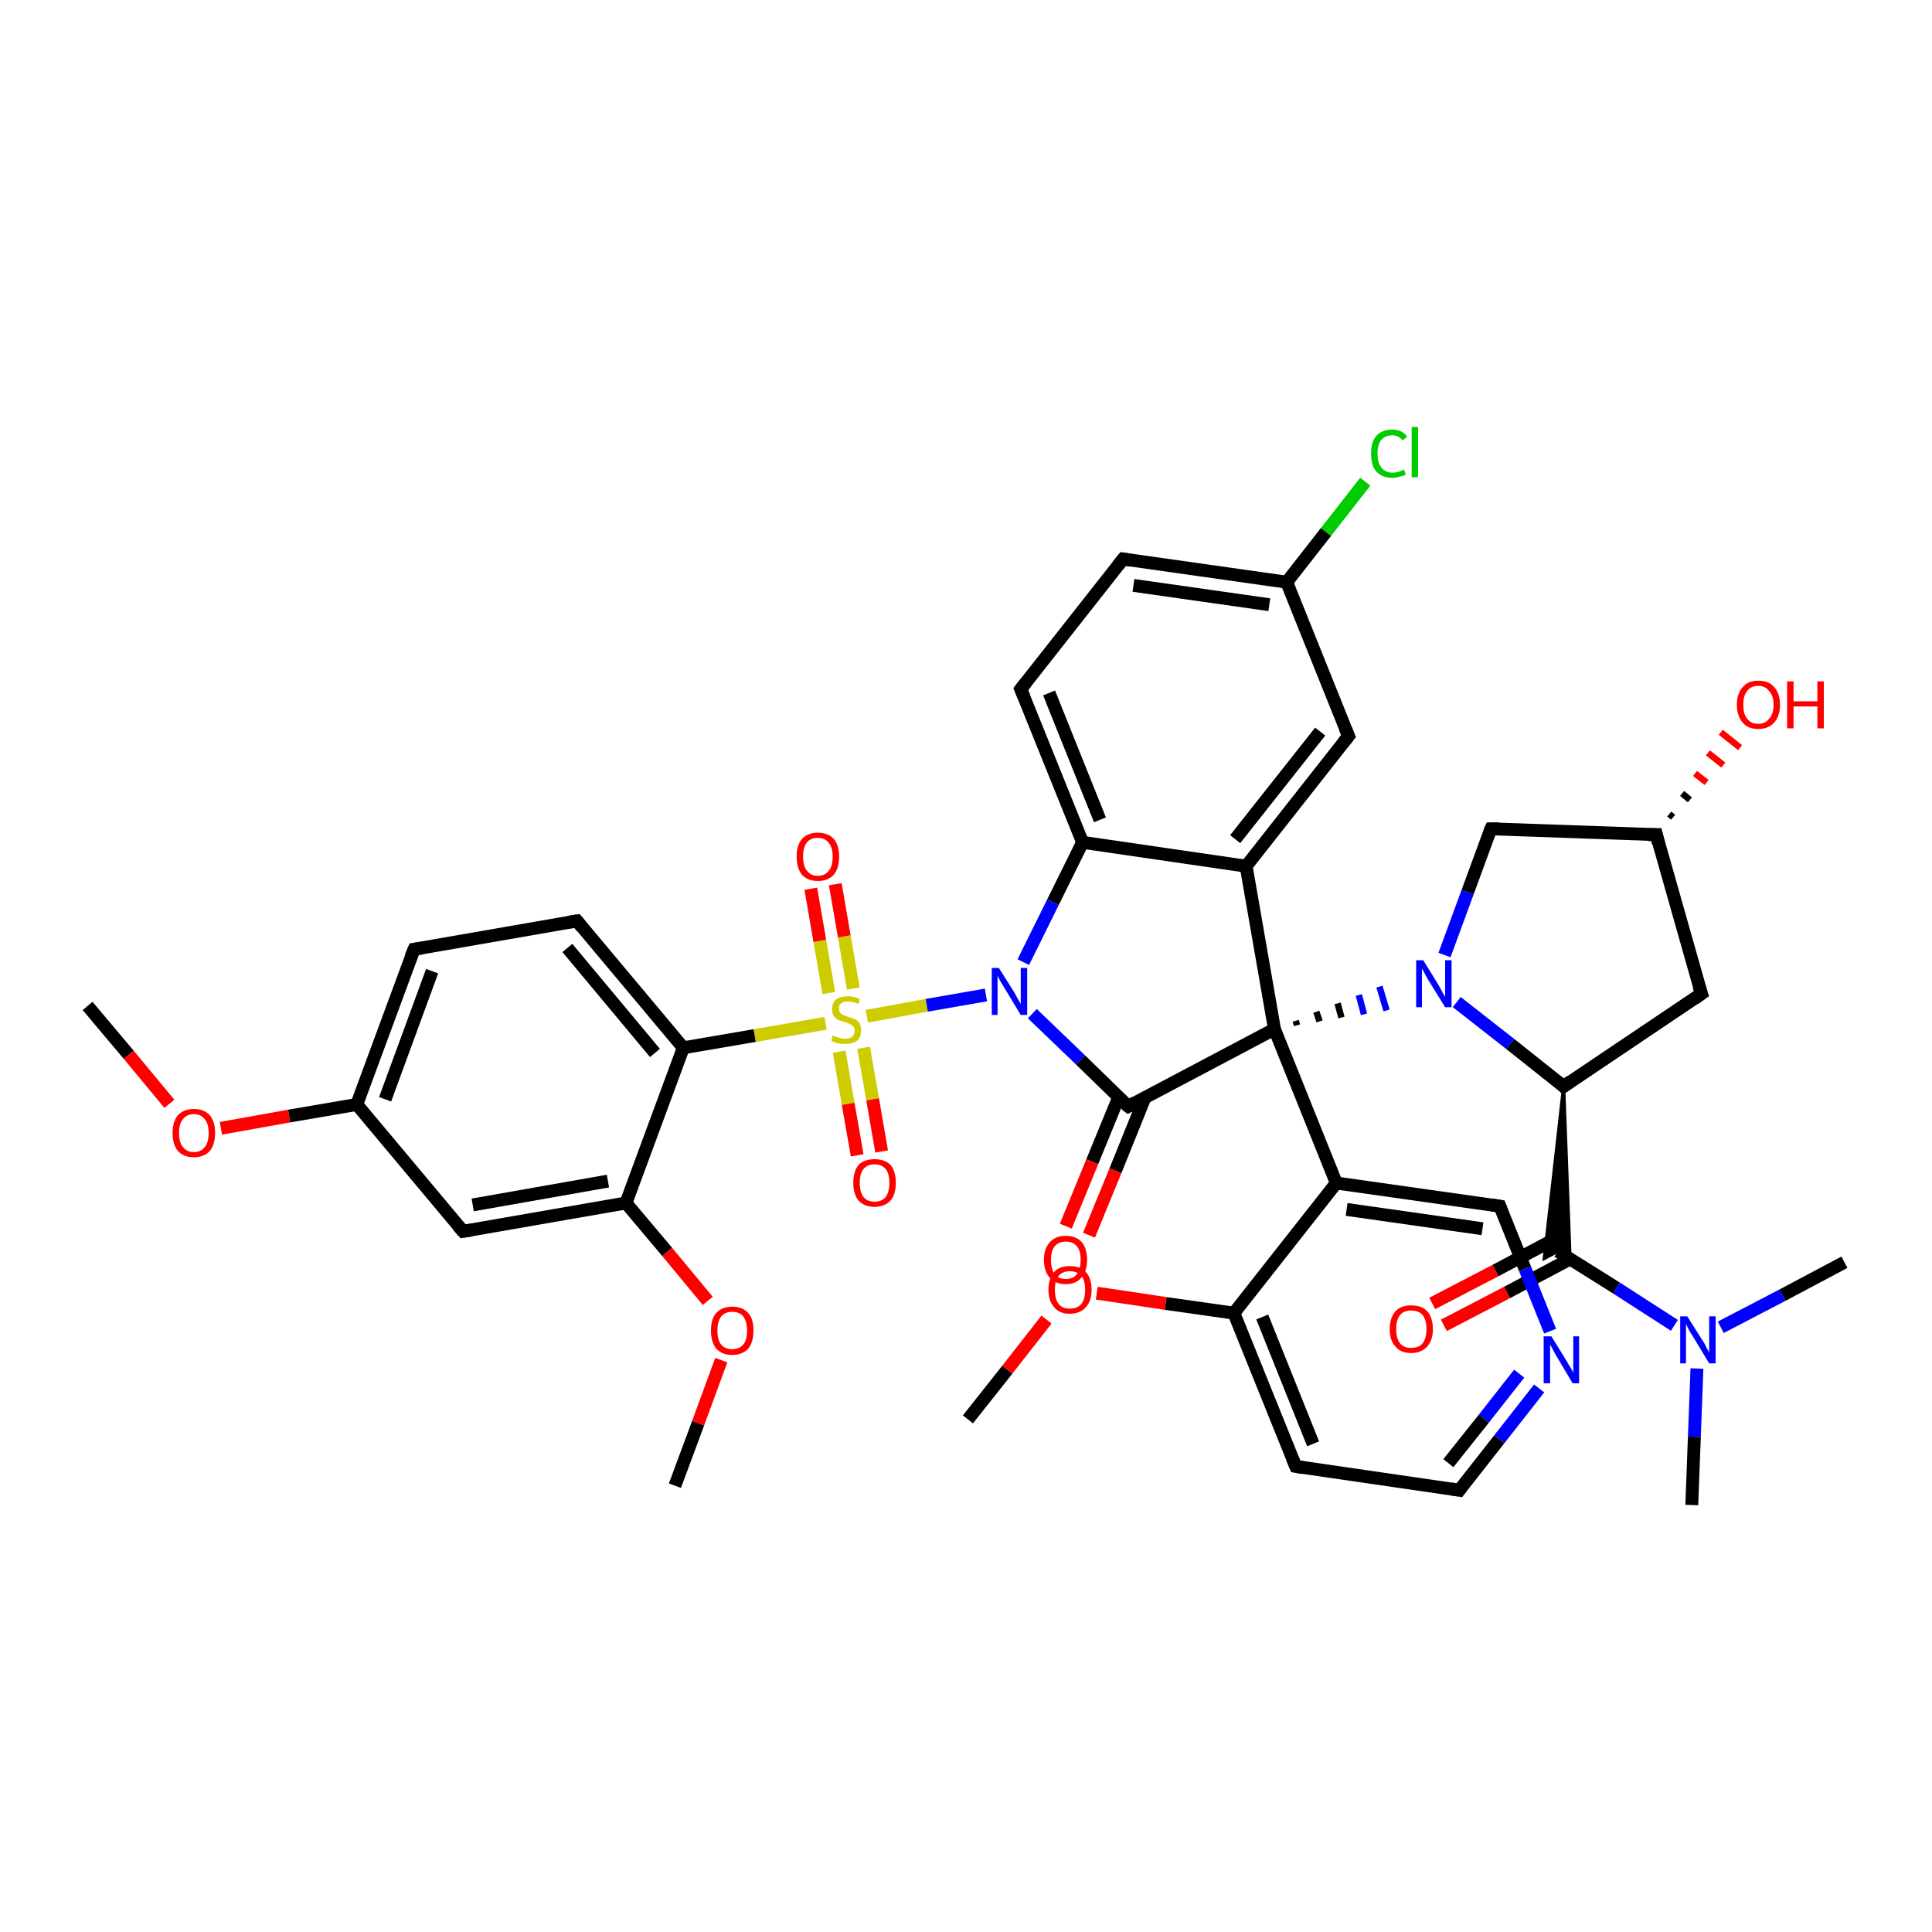 <?xml version='1.0' encoding='iso-8859-1'?>
<svg version='1.1' baseProfile='full'
              xmlns='http://www.w3.org/2000/svg'
                      xmlns:rdkit='http://www.rdkit.org/xml'
                      xmlns:xlink='http://www.w3.org/1999/xlink'
                  xml:space='preserve'
width='300px' height='300px' viewBox='0 0 300 300'>
<!-- END OF HEADER -->
<rect style='opacity:1.0;fill:#FFFFFF;stroke:none' width='300.0' height='300.0' x='0.0' y='0.0'> </rect>
<path class='bond-0 atom-0 atom-1' d='M 13.6,156.2 L 20.0,163.8' style='fill:none;fill-rule:evenodd;stroke:#000000;stroke-width:2.0px;stroke-linecap:butt;stroke-linejoin:miter;stroke-opacity:1' />
<path class='bond-0 atom-0 atom-1' d='M 20.0,163.8 L 26.3,171.4' style='fill:none;fill-rule:evenodd;stroke:#FF0000;stroke-width:2.0px;stroke-linecap:butt;stroke-linejoin:miter;stroke-opacity:1' />
<path class='bond-1 atom-1 atom-2' d='M 34.3,175.2 L 44.9,173.3' style='fill:none;fill-rule:evenodd;stroke:#FF0000;stroke-width:2.0px;stroke-linecap:butt;stroke-linejoin:miter;stroke-opacity:1' />
<path class='bond-1 atom-1 atom-2' d='M 44.9,173.3 L 55.4,171.5' style='fill:none;fill-rule:evenodd;stroke:#000000;stroke-width:2.0px;stroke-linecap:butt;stroke-linejoin:miter;stroke-opacity:1' />
<path class='bond-2 atom-2 atom-3' d='M 55.4,171.5 L 64.3,147.4' style='fill:none;fill-rule:evenodd;stroke:#000000;stroke-width:2.0px;stroke-linecap:butt;stroke-linejoin:miter;stroke-opacity:1' />
<path class='bond-2 atom-2 atom-3' d='M 59.8,170.7 L 67.1,150.8' style='fill:none;fill-rule:evenodd;stroke:#000000;stroke-width:2.0px;stroke-linecap:butt;stroke-linejoin:miter;stroke-opacity:1' />
<path class='bond-3 atom-3 atom-4' d='M 64.3,147.4 L 89.6,143.0' style='fill:none;fill-rule:evenodd;stroke:#000000;stroke-width:2.0px;stroke-linecap:butt;stroke-linejoin:miter;stroke-opacity:1' />
<path class='bond-4 atom-4 atom-5' d='M 89.6,143.0 L 106.1,162.7' style='fill:none;fill-rule:evenodd;stroke:#000000;stroke-width:2.0px;stroke-linecap:butt;stroke-linejoin:miter;stroke-opacity:1' />
<path class='bond-4 atom-4 atom-5' d='M 88.1,147.2 L 101.7,163.5' style='fill:none;fill-rule:evenodd;stroke:#000000;stroke-width:2.0px;stroke-linecap:butt;stroke-linejoin:miter;stroke-opacity:1' />
<path class='bond-5 atom-5 atom-6' d='M 106.1,162.7 L 97.2,186.8' style='fill:none;fill-rule:evenodd;stroke:#000000;stroke-width:2.0px;stroke-linecap:butt;stroke-linejoin:miter;stroke-opacity:1' />
<path class='bond-6 atom-6 atom-7' d='M 97.2,186.8 L 103.6,194.4' style='fill:none;fill-rule:evenodd;stroke:#000000;stroke-width:2.0px;stroke-linecap:butt;stroke-linejoin:miter;stroke-opacity:1' />
<path class='bond-6 atom-6 atom-7' d='M 103.6,194.4 L 109.9,202.0' style='fill:none;fill-rule:evenodd;stroke:#FF0000;stroke-width:2.0px;stroke-linecap:butt;stroke-linejoin:miter;stroke-opacity:1' />
<path class='bond-7 atom-7 atom-8' d='M 112.0,211.2 L 108.4,221.0' style='fill:none;fill-rule:evenodd;stroke:#FF0000;stroke-width:2.0px;stroke-linecap:butt;stroke-linejoin:miter;stroke-opacity:1' />
<path class='bond-7 atom-7 atom-8' d='M 108.4,221.0 L 104.8,230.7' style='fill:none;fill-rule:evenodd;stroke:#000000;stroke-width:2.0px;stroke-linecap:butt;stroke-linejoin:miter;stroke-opacity:1' />
<path class='bond-8 atom-6 atom-9' d='M 97.2,186.8 L 71.9,191.2' style='fill:none;fill-rule:evenodd;stroke:#000000;stroke-width:2.0px;stroke-linecap:butt;stroke-linejoin:miter;stroke-opacity:1' />
<path class='bond-8 atom-6 atom-9' d='M 94.4,183.4 L 73.4,187.1' style='fill:none;fill-rule:evenodd;stroke:#000000;stroke-width:2.0px;stroke-linecap:butt;stroke-linejoin:miter;stroke-opacity:1' />
<path class='bond-9 atom-5 atom-10' d='M 106.1,162.7 L 117.2,160.8' style='fill:none;fill-rule:evenodd;stroke:#000000;stroke-width:2.0px;stroke-linecap:butt;stroke-linejoin:miter;stroke-opacity:1' />
<path class='bond-9 atom-5 atom-10' d='M 117.2,160.8 L 128.2,158.9' style='fill:none;fill-rule:evenodd;stroke:#CCCC00;stroke-width:2.0px;stroke-linecap:butt;stroke-linejoin:miter;stroke-opacity:1' />
<path class='bond-10 atom-10 atom-11' d='M 130.3,163.3 L 131.7,171.4' style='fill:none;fill-rule:evenodd;stroke:#CCCC00;stroke-width:2.0px;stroke-linecap:butt;stroke-linejoin:miter;stroke-opacity:1' />
<path class='bond-10 atom-10 atom-11' d='M 131.7,171.4 L 133.1,179.4' style='fill:none;fill-rule:evenodd;stroke:#FF0000;stroke-width:2.0px;stroke-linecap:butt;stroke-linejoin:miter;stroke-opacity:1' />
<path class='bond-10 atom-10 atom-11' d='M 134.1,162.7 L 135.5,170.7' style='fill:none;fill-rule:evenodd;stroke:#CCCC00;stroke-width:2.0px;stroke-linecap:butt;stroke-linejoin:miter;stroke-opacity:1' />
<path class='bond-10 atom-10 atom-11' d='M 135.5,170.7 L 136.9,178.8' style='fill:none;fill-rule:evenodd;stroke:#FF0000;stroke-width:2.0px;stroke-linecap:butt;stroke-linejoin:miter;stroke-opacity:1' />
<path class='bond-11 atom-10 atom-12' d='M 132.5,153.5 L 131.1,145.4' style='fill:none;fill-rule:evenodd;stroke:#CCCC00;stroke-width:2.0px;stroke-linecap:butt;stroke-linejoin:miter;stroke-opacity:1' />
<path class='bond-11 atom-10 atom-12' d='M 131.1,145.4 L 129.7,137.3' style='fill:none;fill-rule:evenodd;stroke:#FF0000;stroke-width:2.0px;stroke-linecap:butt;stroke-linejoin:miter;stroke-opacity:1' />
<path class='bond-11 atom-10 atom-12' d='M 128.7,154.2 L 127.3,146.1' style='fill:none;fill-rule:evenodd;stroke:#CCCC00;stroke-width:2.0px;stroke-linecap:butt;stroke-linejoin:miter;stroke-opacity:1' />
<path class='bond-11 atom-10 atom-12' d='M 127.3,146.1 L 125.9,138.0' style='fill:none;fill-rule:evenodd;stroke:#FF0000;stroke-width:2.0px;stroke-linecap:butt;stroke-linejoin:miter;stroke-opacity:1' />
<path class='bond-12 atom-10 atom-13' d='M 134.6,157.8 L 143.9,156.1' style='fill:none;fill-rule:evenodd;stroke:#CCCC00;stroke-width:2.0px;stroke-linecap:butt;stroke-linejoin:miter;stroke-opacity:1' />
<path class='bond-12 atom-10 atom-13' d='M 143.9,156.1 L 153.1,154.5' style='fill:none;fill-rule:evenodd;stroke:#0000FF;stroke-width:2.0px;stroke-linecap:butt;stroke-linejoin:miter;stroke-opacity:1' />
<path class='bond-13 atom-13 atom-14' d='M 160.3,157.4 L 167.8,164.6' style='fill:none;fill-rule:evenodd;stroke:#0000FF;stroke-width:2.0px;stroke-linecap:butt;stroke-linejoin:miter;stroke-opacity:1' />
<path class='bond-13 atom-13 atom-14' d='M 167.8,164.6 L 175.2,171.8' style='fill:none;fill-rule:evenodd;stroke:#000000;stroke-width:2.0px;stroke-linecap:butt;stroke-linejoin:miter;stroke-opacity:1' />
<path class='bond-14 atom-14 atom-15' d='M 173.7,170.4 L 169.6,180.4' style='fill:none;fill-rule:evenodd;stroke:#000000;stroke-width:2.0px;stroke-linecap:butt;stroke-linejoin:miter;stroke-opacity:1' />
<path class='bond-14 atom-14 atom-15' d='M 169.6,180.4 L 165.5,190.4' style='fill:none;fill-rule:evenodd;stroke:#FF0000;stroke-width:2.0px;stroke-linecap:butt;stroke-linejoin:miter;stroke-opacity:1' />
<path class='bond-14 atom-14 atom-15' d='M 177.8,170.4 L 173.2,181.8' style='fill:none;fill-rule:evenodd;stroke:#000000;stroke-width:2.0px;stroke-linecap:butt;stroke-linejoin:miter;stroke-opacity:1' />
<path class='bond-14 atom-14 atom-15' d='M 173.2,181.8 L 169.1,191.8' style='fill:none;fill-rule:evenodd;stroke:#FF0000;stroke-width:2.0px;stroke-linecap:butt;stroke-linejoin:miter;stroke-opacity:1' />
<path class='bond-15 atom-14 atom-16' d='M 175.2,171.8 L 197.9,159.8' style='fill:none;fill-rule:evenodd;stroke:#000000;stroke-width:2.0px;stroke-linecap:butt;stroke-linejoin:miter;stroke-opacity:1' />
<path class='bond-16 atom-16 atom-17' d='M 201.4,159.2 L 201.2,158.5' style='fill:none;fill-rule:evenodd;stroke:#000000;stroke-width:1.0px;stroke-linecap:butt;stroke-linejoin:miter;stroke-opacity:1' />
<path class='bond-16 atom-16 atom-17' d='M 204.9,158.6 L 204.4,157.1' style='fill:none;fill-rule:evenodd;stroke:#000000;stroke-width:1.0px;stroke-linecap:butt;stroke-linejoin:miter;stroke-opacity:1' />
<path class='bond-16 atom-16 atom-17' d='M 208.3,158.0 L 207.7,155.8' style='fill:none;fill-rule:evenodd;stroke:#000000;stroke-width:1.0px;stroke-linecap:butt;stroke-linejoin:miter;stroke-opacity:1' />
<path class='bond-16 atom-16 atom-17' d='M 211.8,157.5 L 211.0,154.5' style='fill:none;fill-rule:evenodd;stroke:#0000FF;stroke-width:1.0px;stroke-linecap:butt;stroke-linejoin:miter;stroke-opacity:1' />
<path class='bond-16 atom-16 atom-17' d='M 215.3,156.9 L 214.2,153.2' style='fill:none;fill-rule:evenodd;stroke:#0000FF;stroke-width:1.0px;stroke-linecap:butt;stroke-linejoin:miter;stroke-opacity:1' />
<path class='bond-17 atom-17 atom-18' d='M 224.3,148.3 L 227.9,138.5' style='fill:none;fill-rule:evenodd;stroke:#0000FF;stroke-width:2.0px;stroke-linecap:butt;stroke-linejoin:miter;stroke-opacity:1' />
<path class='bond-17 atom-17 atom-18' d='M 227.9,138.5 L 231.5,128.7' style='fill:none;fill-rule:evenodd;stroke:#000000;stroke-width:2.0px;stroke-linecap:butt;stroke-linejoin:miter;stroke-opacity:1' />
<path class='bond-18 atom-18 atom-19' d='M 231.5,128.7 L 257.2,129.6' style='fill:none;fill-rule:evenodd;stroke:#000000;stroke-width:2.0px;stroke-linecap:butt;stroke-linejoin:miter;stroke-opacity:1' />
<path class='bond-19 atom-19 atom-20' d='M 259.2,126.4 L 259.8,126.9' style='fill:none;fill-rule:evenodd;stroke:#000000;stroke-width:1.0px;stroke-linecap:butt;stroke-linejoin:miter;stroke-opacity:1' />
<path class='bond-19 atom-19 atom-20' d='M 261.2,123.2 L 262.4,124.2' style='fill:none;fill-rule:evenodd;stroke:#000000;stroke-width:1.0px;stroke-linecap:butt;stroke-linejoin:miter;stroke-opacity:1' />
<path class='bond-19 atom-19 atom-20' d='M 263.2,120.1 L 265.0,121.5' style='fill:none;fill-rule:evenodd;stroke:#FF0000;stroke-width:1.0px;stroke-linecap:butt;stroke-linejoin:miter;stroke-opacity:1' />
<path class='bond-19 atom-19 atom-20' d='M 265.2,116.9 L 267.6,118.8' style='fill:none;fill-rule:evenodd;stroke:#FF0000;stroke-width:1.0px;stroke-linecap:butt;stroke-linejoin:miter;stroke-opacity:1' />
<path class='bond-19 atom-19 atom-20' d='M 267.2,113.7 L 270.2,116.1' style='fill:none;fill-rule:evenodd;stroke:#FF0000;stroke-width:1.0px;stroke-linecap:butt;stroke-linejoin:miter;stroke-opacity:1' />
<path class='bond-20 atom-19 atom-21' d='M 257.2,129.6 L 264.2,154.3' style='fill:none;fill-rule:evenodd;stroke:#000000;stroke-width:2.0px;stroke-linecap:butt;stroke-linejoin:miter;stroke-opacity:1' />
<path class='bond-21 atom-21 atom-22' d='M 264.2,154.3 L 242.8,168.7' style='fill:none;fill-rule:evenodd;stroke:#000000;stroke-width:2.0px;stroke-linecap:butt;stroke-linejoin:miter;stroke-opacity:1' />
<path class='bond-22 atom-22 atom-23' d='M 242.8,168.7 L 243.8,195.6 L 241.9,194.3 Z' style='fill:#000000;fill-rule:evenodd;fill-opacity:1;stroke:#000000;stroke-width:0.5px;stroke-linecap:butt;stroke-linejoin:miter;stroke-opacity:1;' />
<path class='bond-22 atom-22 atom-23' d='M 242.8,168.7 L 241.9,194.3 L 239.8,195.4 Z' style='fill:#000000;fill-rule:evenodd;fill-opacity:1;stroke:#000000;stroke-width:0.5px;stroke-linecap:butt;stroke-linejoin:miter;stroke-opacity:1;' />
<path class='bond-23 atom-23 atom-24' d='M 242.0,192.1 L 232.2,197.3' style='fill:none;fill-rule:evenodd;stroke:#000000;stroke-width:2.0px;stroke-linecap:butt;stroke-linejoin:miter;stroke-opacity:1' />
<path class='bond-23 atom-23 atom-24' d='M 232.2,197.3 L 222.4,202.4' style='fill:none;fill-rule:evenodd;stroke:#FF0000;stroke-width:2.0px;stroke-linecap:butt;stroke-linejoin:miter;stroke-opacity:1' />
<path class='bond-23 atom-23 atom-24' d='M 243.8,195.5 L 234.0,200.7' style='fill:none;fill-rule:evenodd;stroke:#000000;stroke-width:2.0px;stroke-linecap:butt;stroke-linejoin:miter;stroke-opacity:1' />
<path class='bond-23 atom-23 atom-24' d='M 234.0,200.7 L 224.2,205.8' style='fill:none;fill-rule:evenodd;stroke:#FF0000;stroke-width:2.0px;stroke-linecap:butt;stroke-linejoin:miter;stroke-opacity:1' />
<path class='bond-24 atom-23 atom-25' d='M 241.9,194.3 L 251.0,200.0' style='fill:none;fill-rule:evenodd;stroke:#000000;stroke-width:2.0px;stroke-linecap:butt;stroke-linejoin:miter;stroke-opacity:1' />
<path class='bond-24 atom-23 atom-25' d='M 251.0,200.0 L 260.0,205.8' style='fill:none;fill-rule:evenodd;stroke:#0000FF;stroke-width:2.0px;stroke-linecap:butt;stroke-linejoin:miter;stroke-opacity:1' />
<path class='bond-25 atom-25 atom-26' d='M 263.5,212.5 L 263.1,223.1' style='fill:none;fill-rule:evenodd;stroke:#0000FF;stroke-width:2.0px;stroke-linecap:butt;stroke-linejoin:miter;stroke-opacity:1' />
<path class='bond-25 atom-25 atom-26' d='M 263.1,223.1 L 262.7,233.7' style='fill:none;fill-rule:evenodd;stroke:#000000;stroke-width:2.0px;stroke-linecap:butt;stroke-linejoin:miter;stroke-opacity:1' />
<path class='bond-26 atom-25 atom-27' d='M 267.2,206.1 L 276.8,201.1' style='fill:none;fill-rule:evenodd;stroke:#0000FF;stroke-width:2.0px;stroke-linecap:butt;stroke-linejoin:miter;stroke-opacity:1' />
<path class='bond-26 atom-25 atom-27' d='M 276.8,201.1 L 286.4,196.0' style='fill:none;fill-rule:evenodd;stroke:#000000;stroke-width:2.0px;stroke-linecap:butt;stroke-linejoin:miter;stroke-opacity:1' />
<path class='bond-27 atom-16 atom-28' d='M 197.9,159.8 L 193.5,134.5' style='fill:none;fill-rule:evenodd;stroke:#000000;stroke-width:2.0px;stroke-linecap:butt;stroke-linejoin:miter;stroke-opacity:1' />
<path class='bond-28 atom-28 atom-29' d='M 193.5,134.5 L 209.4,114.3' style='fill:none;fill-rule:evenodd;stroke:#000000;stroke-width:2.0px;stroke-linecap:butt;stroke-linejoin:miter;stroke-opacity:1' />
<path class='bond-28 atom-28 atom-29' d='M 191.8,130.3 L 205.0,113.6' style='fill:none;fill-rule:evenodd;stroke:#000000;stroke-width:2.0px;stroke-linecap:butt;stroke-linejoin:miter;stroke-opacity:1' />
<path class='bond-29 atom-29 atom-30' d='M 209.4,114.3 L 199.8,90.4' style='fill:none;fill-rule:evenodd;stroke:#000000;stroke-width:2.0px;stroke-linecap:butt;stroke-linejoin:miter;stroke-opacity:1' />
<path class='bond-30 atom-30 atom-31' d='M 199.8,90.4 L 205.9,82.6' style='fill:none;fill-rule:evenodd;stroke:#000000;stroke-width:2.0px;stroke-linecap:butt;stroke-linejoin:miter;stroke-opacity:1' />
<path class='bond-30 atom-30 atom-31' d='M 205.9,82.6 L 212.0,74.8' style='fill:none;fill-rule:evenodd;stroke:#00CC00;stroke-width:2.0px;stroke-linecap:butt;stroke-linejoin:miter;stroke-opacity:1' />
<path class='bond-31 atom-30 atom-32' d='M 199.8,90.4 L 174.4,86.8' style='fill:none;fill-rule:evenodd;stroke:#000000;stroke-width:2.0px;stroke-linecap:butt;stroke-linejoin:miter;stroke-opacity:1' />
<path class='bond-31 atom-30 atom-32' d='M 197.1,93.9 L 176.0,90.9' style='fill:none;fill-rule:evenodd;stroke:#000000;stroke-width:2.0px;stroke-linecap:butt;stroke-linejoin:miter;stroke-opacity:1' />
<path class='bond-32 atom-32 atom-33' d='M 174.4,86.8 L 158.5,107.0' style='fill:none;fill-rule:evenodd;stroke:#000000;stroke-width:2.0px;stroke-linecap:butt;stroke-linejoin:miter;stroke-opacity:1' />
<path class='bond-33 atom-33 atom-34' d='M 158.5,107.0 L 168.1,130.8' style='fill:none;fill-rule:evenodd;stroke:#000000;stroke-width:2.0px;stroke-linecap:butt;stroke-linejoin:miter;stroke-opacity:1' />
<path class='bond-33 atom-33 atom-34' d='M 162.9,107.6 L 170.8,127.3' style='fill:none;fill-rule:evenodd;stroke:#000000;stroke-width:2.0px;stroke-linecap:butt;stroke-linejoin:miter;stroke-opacity:1' />
<path class='bond-34 atom-16 atom-35' d='M 197.9,159.8 L 207.5,183.7' style='fill:none;fill-rule:evenodd;stroke:#000000;stroke-width:2.0px;stroke-linecap:butt;stroke-linejoin:miter;stroke-opacity:1' />
<path class='bond-35 atom-35 atom-36' d='M 207.5,183.7 L 232.9,187.3' style='fill:none;fill-rule:evenodd;stroke:#000000;stroke-width:2.0px;stroke-linecap:butt;stroke-linejoin:miter;stroke-opacity:1' />
<path class='bond-35 atom-35 atom-36' d='M 209.1,187.8 L 230.2,190.8' style='fill:none;fill-rule:evenodd;stroke:#000000;stroke-width:2.0px;stroke-linecap:butt;stroke-linejoin:miter;stroke-opacity:1' />
<path class='bond-36 atom-36 atom-37' d='M 232.9,187.3 L 236.8,197.0' style='fill:none;fill-rule:evenodd;stroke:#000000;stroke-width:2.0px;stroke-linecap:butt;stroke-linejoin:miter;stroke-opacity:1' />
<path class='bond-36 atom-36 atom-37' d='M 236.8,197.0 L 240.7,206.7' style='fill:none;fill-rule:evenodd;stroke:#0000FF;stroke-width:2.0px;stroke-linecap:butt;stroke-linejoin:miter;stroke-opacity:1' />
<path class='bond-37 atom-37 atom-38' d='M 239.0,215.6 L 232.8,223.5' style='fill:none;fill-rule:evenodd;stroke:#0000FF;stroke-width:2.0px;stroke-linecap:butt;stroke-linejoin:miter;stroke-opacity:1' />
<path class='bond-37 atom-37 atom-38' d='M 232.8,223.5 L 226.6,231.4' style='fill:none;fill-rule:evenodd;stroke:#000000;stroke-width:2.0px;stroke-linecap:butt;stroke-linejoin:miter;stroke-opacity:1' />
<path class='bond-37 atom-37 atom-38' d='M 235.9,213.3 L 230.4,220.3' style='fill:none;fill-rule:evenodd;stroke:#0000FF;stroke-width:2.0px;stroke-linecap:butt;stroke-linejoin:miter;stroke-opacity:1' />
<path class='bond-37 atom-37 atom-38' d='M 230.4,220.3 L 224.9,227.2' style='fill:none;fill-rule:evenodd;stroke:#000000;stroke-width:2.0px;stroke-linecap:butt;stroke-linejoin:miter;stroke-opacity:1' />
<path class='bond-38 atom-38 atom-39' d='M 226.6,231.4 L 201.2,227.7' style='fill:none;fill-rule:evenodd;stroke:#000000;stroke-width:2.0px;stroke-linecap:butt;stroke-linejoin:miter;stroke-opacity:1' />
<path class='bond-39 atom-39 atom-40' d='M 201.2,227.7 L 191.6,203.9' style='fill:none;fill-rule:evenodd;stroke:#000000;stroke-width:2.0px;stroke-linecap:butt;stroke-linejoin:miter;stroke-opacity:1' />
<path class='bond-39 atom-39 atom-40' d='M 203.9,224.2 L 196.0,204.5' style='fill:none;fill-rule:evenodd;stroke:#000000;stroke-width:2.0px;stroke-linecap:butt;stroke-linejoin:miter;stroke-opacity:1' />
<path class='bond-40 atom-40 atom-41' d='M 191.6,203.9 L 181.0,202.4' style='fill:none;fill-rule:evenodd;stroke:#000000;stroke-width:2.0px;stroke-linecap:butt;stroke-linejoin:miter;stroke-opacity:1' />
<path class='bond-40 atom-40 atom-41' d='M 181.0,202.4 L 170.3,200.8' style='fill:none;fill-rule:evenodd;stroke:#FF0000;stroke-width:2.0px;stroke-linecap:butt;stroke-linejoin:miter;stroke-opacity:1' />
<path class='bond-41 atom-41 atom-42' d='M 162.5,204.9 L 156.4,212.7' style='fill:none;fill-rule:evenodd;stroke:#FF0000;stroke-width:2.0px;stroke-linecap:butt;stroke-linejoin:miter;stroke-opacity:1' />
<path class='bond-41 atom-41 atom-42' d='M 156.4,212.7 L 150.3,220.4' style='fill:none;fill-rule:evenodd;stroke:#000000;stroke-width:2.0px;stroke-linecap:butt;stroke-linejoin:miter;stroke-opacity:1' />
<path class='bond-42 atom-9 atom-2' d='M 71.9,191.2 L 55.4,171.5' style='fill:none;fill-rule:evenodd;stroke:#000000;stroke-width:2.0px;stroke-linecap:butt;stroke-linejoin:miter;stroke-opacity:1' />
<path class='bond-43 atom-34 atom-13' d='M 168.1,130.8 L 163.5,140.1' style='fill:none;fill-rule:evenodd;stroke:#000000;stroke-width:2.0px;stroke-linecap:butt;stroke-linejoin:miter;stroke-opacity:1' />
<path class='bond-43 atom-34 atom-13' d='M 163.5,140.1 L 158.9,149.4' style='fill:none;fill-rule:evenodd;stroke:#0000FF;stroke-width:2.0px;stroke-linecap:butt;stroke-linejoin:miter;stroke-opacity:1' />
<path class='bond-44 atom-40 atom-35' d='M 191.6,203.9 L 207.5,183.7' style='fill:none;fill-rule:evenodd;stroke:#000000;stroke-width:2.0px;stroke-linecap:butt;stroke-linejoin:miter;stroke-opacity:1' />
<path class='bond-45 atom-22 atom-17' d='M 242.8,168.7 L 234.5,162.1' style='fill:none;fill-rule:evenodd;stroke:#000000;stroke-width:2.0px;stroke-linecap:butt;stroke-linejoin:miter;stroke-opacity:1' />
<path class='bond-45 atom-22 atom-17' d='M 234.5,162.1 L 226.2,155.6' style='fill:none;fill-rule:evenodd;stroke:#0000FF;stroke-width:2.0px;stroke-linecap:butt;stroke-linejoin:miter;stroke-opacity:1' />
<path class='bond-46 atom-34 atom-28' d='M 168.1,130.8 L 193.5,134.5' style='fill:none;fill-rule:evenodd;stroke:#000000;stroke-width:2.0px;stroke-linecap:butt;stroke-linejoin:miter;stroke-opacity:1' />
<path d='M 63.8,148.6 L 64.3,147.4 L 65.6,147.2' style='fill:none;stroke:#000000;stroke-width:2.0px;stroke-linecap:butt;stroke-linejoin:miter;stroke-opacity:1;' />
<path d='M 88.3,143.2 L 89.6,143.0 L 90.4,144.0' style='fill:none;stroke:#000000;stroke-width:2.0px;stroke-linecap:butt;stroke-linejoin:miter;stroke-opacity:1;' />
<path d='M 73.2,191.0 L 71.9,191.2 L 71.1,190.3' style='fill:none;stroke:#000000;stroke-width:2.0px;stroke-linecap:butt;stroke-linejoin:miter;stroke-opacity:1;' />
<path d='M 174.8,171.5 L 175.2,171.8 L 176.3,171.2' style='fill:none;stroke:#000000;stroke-width:2.0px;stroke-linecap:butt;stroke-linejoin:miter;stroke-opacity:1;' />
<path d='M 231.3,129.1 L 231.5,128.7 L 232.8,128.7' style='fill:none;stroke:#000000;stroke-width:2.0px;stroke-linecap:butt;stroke-linejoin:miter;stroke-opacity:1;' />
<path d='M 255.9,129.6 L 257.2,129.6 L 257.5,130.9' style='fill:none;stroke:#000000;stroke-width:2.0px;stroke-linecap:butt;stroke-linejoin:miter;stroke-opacity:1;' />
<path d='M 263.8,153.1 L 264.2,154.3 L 263.1,155.1' style='fill:none;stroke:#000000;stroke-width:2.0px;stroke-linecap:butt;stroke-linejoin:miter;stroke-opacity:1;' />
<path d='M 243.9,167.9 L 242.8,168.7 L 242.4,168.3' style='fill:none;stroke:#000000;stroke-width:2.0px;stroke-linecap:butt;stroke-linejoin:miter;stroke-opacity:1;' />
<path d='M 208.6,115.3 L 209.4,114.3 L 208.9,113.1' style='fill:none;stroke:#000000;stroke-width:2.0px;stroke-linecap:butt;stroke-linejoin:miter;stroke-opacity:1;' />
<path d='M 175.6,87.0 L 174.4,86.8 L 173.6,87.8' style='fill:none;stroke:#000000;stroke-width:2.0px;stroke-linecap:butt;stroke-linejoin:miter;stroke-opacity:1;' />
<path d='M 159.3,106.0 L 158.5,107.0 L 159.0,108.2' style='fill:none;stroke:#000000;stroke-width:2.0px;stroke-linecap:butt;stroke-linejoin:miter;stroke-opacity:1;' />
<path d='M 231.6,187.1 L 232.9,187.3 L 233.1,187.8' style='fill:none;stroke:#000000;stroke-width:2.0px;stroke-linecap:butt;stroke-linejoin:miter;stroke-opacity:1;' />
<path d='M 226.9,231.0 L 226.6,231.4 L 225.3,231.2' style='fill:none;stroke:#000000;stroke-width:2.0px;stroke-linecap:butt;stroke-linejoin:miter;stroke-opacity:1;' />
<path d='M 202.4,227.9 L 201.2,227.7 L 200.7,226.5' style='fill:none;stroke:#000000;stroke-width:2.0px;stroke-linecap:butt;stroke-linejoin:miter;stroke-opacity:1;' />
<path class='atom-1' d='M 26.8 175.9
Q 26.8 174.2, 27.6 173.2
Q 28.5 172.2, 30.1 172.2
Q 31.7 172.2, 32.6 173.2
Q 33.4 174.2, 33.4 175.9
Q 33.4 177.7, 32.6 178.7
Q 31.7 179.7, 30.1 179.7
Q 28.5 179.7, 27.6 178.7
Q 26.8 177.7, 26.8 175.9
M 30.1 178.9
Q 31.2 178.9, 31.8 178.1
Q 32.4 177.4, 32.4 175.9
Q 32.4 174.5, 31.8 173.8
Q 31.2 173.0, 30.1 173.0
Q 29.0 173.0, 28.4 173.8
Q 27.8 174.5, 27.8 175.9
Q 27.8 177.4, 28.4 178.1
Q 29.0 178.9, 30.1 178.9
' fill='#FF0000'/>
<path class='atom-7' d='M 110.4 206.6
Q 110.4 204.8, 111.2 203.9
Q 112.1 202.9, 113.7 202.9
Q 115.3 202.9, 116.2 203.9
Q 117.0 204.8, 117.0 206.6
Q 117.0 208.4, 116.2 209.4
Q 115.3 210.4, 113.7 210.4
Q 112.1 210.4, 111.2 209.4
Q 110.4 208.4, 110.4 206.6
M 113.7 209.5
Q 114.8 209.5, 115.4 208.8
Q 116.0 208.1, 116.0 206.6
Q 116.0 205.2, 115.4 204.4
Q 114.8 203.7, 113.7 203.7
Q 112.6 203.7, 112.0 204.4
Q 111.4 205.2, 111.4 206.6
Q 111.4 208.1, 112.0 208.8
Q 112.6 209.5, 113.7 209.5
' fill='#FF0000'/>
<path class='atom-10' d='M 129.3 160.8
Q 129.4 160.8, 129.8 161.0
Q 130.1 161.1, 130.5 161.2
Q 130.9 161.3, 131.2 161.3
Q 131.9 161.3, 132.3 161.0
Q 132.7 160.6, 132.7 160.0
Q 132.7 159.6, 132.5 159.4
Q 132.3 159.2, 132.0 159.0
Q 131.7 158.9, 131.2 158.7
Q 130.5 158.5, 130.2 158.4
Q 129.8 158.2, 129.5 157.8
Q 129.2 157.4, 129.2 156.7
Q 129.2 155.8, 129.8 155.2
Q 130.5 154.7, 131.7 154.7
Q 132.5 154.7, 133.5 155.1
L 133.3 155.9
Q 132.4 155.5, 131.7 155.5
Q 131.0 155.5, 130.6 155.8
Q 130.2 156.1, 130.3 156.6
Q 130.3 157.0, 130.4 157.2
Q 130.7 157.5, 130.9 157.6
Q 131.2 157.7, 131.7 157.9
Q 132.4 158.1, 132.8 158.3
Q 133.2 158.5, 133.5 158.9
Q 133.7 159.3, 133.7 160.0
Q 133.7 161.1, 133.1 161.6
Q 132.4 162.1, 131.3 162.1
Q 130.6 162.1, 130.1 162.0
Q 129.6 161.9, 129.1 161.6
L 129.3 160.8
' fill='#CCCC00'/>
<path class='atom-11' d='M 132.5 183.7
Q 132.5 181.9, 133.3 180.9
Q 134.2 180.0, 135.8 180.0
Q 137.4 180.0, 138.3 180.9
Q 139.1 181.9, 139.1 183.7
Q 139.1 185.4, 138.3 186.4
Q 137.4 187.4, 135.8 187.4
Q 134.2 187.4, 133.3 186.4
Q 132.5 185.4, 132.5 183.7
M 135.8 186.6
Q 136.9 186.6, 137.5 185.9
Q 138.1 185.1, 138.1 183.7
Q 138.1 182.2, 137.5 181.5
Q 136.9 180.8, 135.8 180.8
Q 134.7 180.8, 134.1 181.5
Q 133.5 182.2, 133.5 183.7
Q 133.5 185.1, 134.1 185.9
Q 134.7 186.6, 135.8 186.6
' fill='#FF0000'/>
<path class='atom-12' d='M 123.7 133.0
Q 123.7 131.3, 124.5 130.3
Q 125.4 129.3, 127.0 129.3
Q 128.6 129.3, 129.5 130.3
Q 130.3 131.3, 130.3 133.0
Q 130.3 134.8, 129.5 135.8
Q 128.6 136.8, 127.0 136.8
Q 125.4 136.8, 124.5 135.8
Q 123.7 134.8, 123.7 133.0
M 127.0 136.0
Q 128.1 136.0, 128.7 135.2
Q 129.3 134.5, 129.3 133.0
Q 129.3 131.6, 128.7 130.9
Q 128.1 130.1, 127.0 130.1
Q 125.9 130.1, 125.3 130.8
Q 124.7 131.6, 124.7 133.0
Q 124.7 134.5, 125.3 135.2
Q 125.9 136.0, 127.0 136.0
' fill='#FF0000'/>
<path class='atom-13' d='M 155.1 150.3
L 157.5 154.1
Q 157.7 154.5, 158.1 155.2
Q 158.5 155.9, 158.5 155.9
L 158.5 150.3
L 159.5 150.3
L 159.5 157.6
L 158.5 157.6
L 155.9 153.3
Q 155.6 152.8, 155.3 152.3
Q 155.0 151.7, 154.9 151.5
L 154.9 157.6
L 154.0 157.6
L 154.0 150.3
L 155.1 150.3
' fill='#0000FF'/>
<path class='atom-15' d='M 162.1 195.6
Q 162.1 193.9, 163.0 192.9
Q 163.9 191.9, 165.5 191.9
Q 167.1 191.9, 168.0 192.9
Q 168.8 193.9, 168.8 195.6
Q 168.8 197.4, 167.9 198.4
Q 167.1 199.4, 165.5 199.4
Q 163.9 199.4, 163.0 198.4
Q 162.1 197.4, 162.1 195.6
M 165.5 198.6
Q 166.6 198.6, 167.2 197.9
Q 167.8 197.1, 167.8 195.6
Q 167.8 194.2, 167.2 193.5
Q 166.6 192.8, 165.5 192.8
Q 164.4 192.8, 163.8 193.5
Q 163.2 194.2, 163.2 195.6
Q 163.2 197.1, 163.8 197.9
Q 164.4 198.6, 165.5 198.6
' fill='#FF0000'/>
<path class='atom-17' d='M 221.0 149.1
L 223.4 153.0
Q 223.6 153.4, 224.0 154.1
Q 224.4 154.8, 224.4 154.8
L 224.4 149.1
L 225.4 149.1
L 225.4 156.4
L 224.4 156.4
L 221.8 152.2
Q 221.5 151.7, 221.2 151.1
Q 220.9 150.6, 220.8 150.4
L 220.8 156.4
L 219.9 156.4
L 219.9 149.1
L 221.0 149.1
' fill='#0000FF'/>
<path class='atom-20' d='M 269.7 109.4
Q 269.7 107.7, 270.6 106.7
Q 271.4 105.7, 273.0 105.7
Q 274.7 105.7, 275.5 106.7
Q 276.4 107.7, 276.4 109.4
Q 276.4 111.2, 275.5 112.2
Q 274.6 113.2, 273.0 113.2
Q 271.4 113.2, 270.6 112.2
Q 269.7 111.2, 269.7 109.4
M 273.0 112.4
Q 274.1 112.4, 274.7 111.6
Q 275.4 110.9, 275.4 109.4
Q 275.4 108.0, 274.7 107.3
Q 274.1 106.5, 273.0 106.5
Q 271.9 106.5, 271.3 107.3
Q 270.7 108.0, 270.7 109.4
Q 270.7 110.9, 271.3 111.6
Q 271.9 112.4, 273.0 112.4
' fill='#FF0000'/>
<path class='atom-20' d='M 277.5 105.8
L 278.5 105.8
L 278.5 108.9
L 282.2 108.9
L 282.2 105.8
L 283.2 105.8
L 283.2 113.1
L 282.2 113.1
L 282.2 109.7
L 278.5 109.7
L 278.5 113.1
L 277.5 113.1
L 277.5 105.8
' fill='#FF0000'/>
<path class='atom-24' d='M 215.8 206.4
Q 215.8 204.6, 216.7 203.6
Q 217.5 202.7, 219.1 202.7
Q 220.8 202.7, 221.6 203.6
Q 222.5 204.6, 222.5 206.4
Q 222.5 208.1, 221.6 209.1
Q 220.7 210.1, 219.1 210.1
Q 217.5 210.1, 216.7 209.1
Q 215.8 208.2, 215.8 206.4
M 219.1 209.3
Q 220.3 209.3, 220.9 208.6
Q 221.5 207.8, 221.5 206.4
Q 221.5 204.9, 220.9 204.2
Q 220.3 203.5, 219.1 203.5
Q 218.0 203.5, 217.4 204.2
Q 216.8 204.9, 216.8 206.4
Q 216.8 207.8, 217.4 208.6
Q 218.0 209.3, 219.1 209.3
' fill='#FF0000'/>
<path class='atom-25' d='M 262.0 204.4
L 264.4 208.2
Q 264.7 208.6, 265.0 209.3
Q 265.4 210.0, 265.4 210.0
L 265.4 204.4
L 266.4 204.4
L 266.4 211.7
L 265.4 211.7
L 262.8 207.4
Q 262.5 207.0, 262.2 206.4
Q 261.9 205.8, 261.8 205.6
L 261.8 211.7
L 260.9 211.7
L 260.9 204.4
L 262.0 204.4
' fill='#0000FF'/>
<path class='atom-31' d='M 212.9 70.4
Q 212.9 68.6, 213.7 67.7
Q 214.6 66.7, 216.2 66.7
Q 217.7 66.7, 218.5 67.8
L 217.8 68.4
Q 217.2 67.6, 216.2 67.6
Q 215.1 67.6, 214.5 68.3
Q 213.9 69.0, 213.9 70.4
Q 213.9 71.9, 214.5 72.6
Q 215.1 73.4, 216.3 73.4
Q 217.1 73.4, 218.0 72.9
L 218.3 73.7
Q 217.9 73.9, 217.4 74.0
Q 216.8 74.2, 216.2 74.2
Q 214.6 74.2, 213.7 73.2
Q 212.9 72.3, 212.9 70.4
' fill='#00CC00'/>
<path class='atom-31' d='M 219.2 66.3
L 220.2 66.3
L 220.2 74.1
L 219.2 74.1
L 219.2 66.3
' fill='#00CC00'/>
<path class='atom-37' d='M 240.9 207.5
L 243.3 211.4
Q 243.5 211.8, 243.9 212.4
Q 244.3 213.1, 244.3 213.2
L 244.3 207.5
L 245.2 207.5
L 245.2 214.8
L 244.2 214.8
L 241.7 210.6
Q 241.4 210.1, 241.1 209.5
Q 240.8 209.0, 240.7 208.8
L 240.7 214.8
L 239.7 214.8
L 239.7 207.5
L 240.9 207.5
' fill='#0000FF'/>
<path class='atom-41' d='M 162.8 200.3
Q 162.8 198.5, 163.7 197.5
Q 164.5 196.6, 166.1 196.6
Q 167.8 196.6, 168.6 197.5
Q 169.5 198.5, 169.5 200.3
Q 169.5 202.0, 168.6 203.0
Q 167.7 204.0, 166.1 204.0
Q 164.5 204.0, 163.7 203.0
Q 162.8 202.0, 162.8 200.3
M 166.1 203.2
Q 167.3 203.2, 167.9 202.5
Q 168.5 201.7, 168.5 200.3
Q 168.5 198.8, 167.9 198.1
Q 167.3 197.4, 166.1 197.4
Q 165.0 197.4, 164.4 198.1
Q 163.8 198.8, 163.8 200.3
Q 163.8 201.7, 164.4 202.5
Q 165.0 203.2, 166.1 203.2
' fill='#FF0000'/>
</svg>
